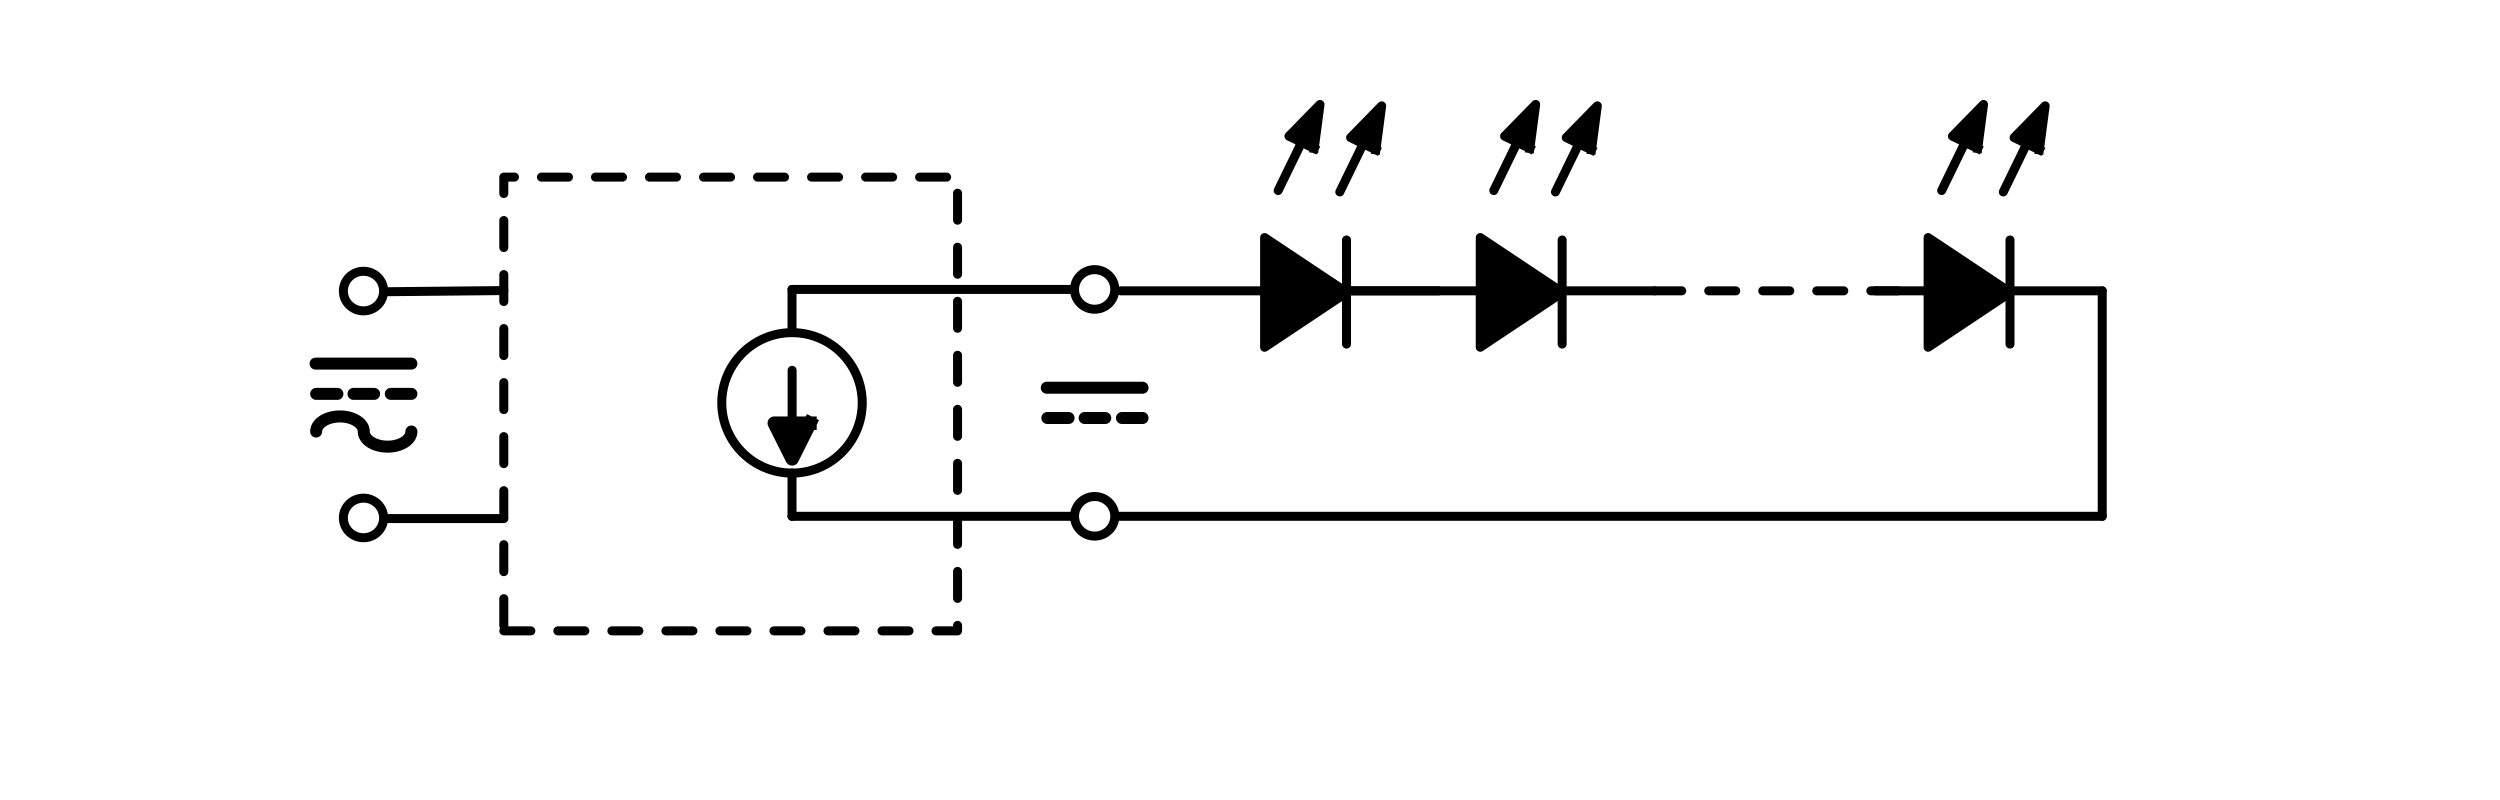 <svg xmlns="http://www.w3.org/2000/svg" xmlns:xlink="http://www.w3.org/1999/xlink" width="1197.552" height="383.391" viewBox="-80 -30 1100 400" xml:space="preserve" color-interpolation-filters="sRGB" fill="none" fill-rule="evenodd" font-size="12" overflow="visible" stroke-linecap="square" stroke-miterlimit="3">
  <style>
    .st2,.st6{stroke-width:4.5}.st2{stroke:#000;stroke-linecap:round;stroke-linejoin:round}.st6{fill:#000}.st10,.st6,.st7,.st9{stroke:#000;stroke-linecap:round;stroke-linejoin:round}.st7{marker-end:url(#mrkr13-37);stroke-width:4.5}.st10,.st9{stroke-width:6}.st10{fill:#fff;stroke-width:4.5}
  </style>
  <defs id="Markers">
    <marker id="mrkr4-23" refX="-2.64" orient="auto" markerUnits="strokeWidth" overflow="visible" fill="#000" fill-opacity="1" stroke="#000" stroke-opacity="1" stroke-width=".758">
      <use xlink:href="#lend4" transform="scale(-1.32)"/>
    </marker>
    <marker id="mrkr13-37" refX="-4.68" orient="auto" markerUnits="strokeWidth" overflow="visible" fill="#000" fill-opacity="1" stroke="#000" stroke-opacity="1" stroke-width=".641">
      <use xlink:href="#lend13" transform="scale(-1.56)"/>
    </marker>
    <path d="M2 1 0 0l2-1v2" id="lend4"/>
    <path d="M3 1 0 0l3-1v2" id="lend13"/>
  </defs>
  <g id="shape1-1" transform="translate(97.075 -2.25)">
    <path d="M0 287.54h226.77V60.77H0v226.77Z" fill="#fff" stroke="#000" stroke-dasharray="13.5,13.5" stroke-linecap="round" stroke-linejoin="round" stroke-width="4.5"/>
  </g>
  <g id="shape2-3" transform="rotate(179.436 48.962 201.618)">
    <path d="M0 287.54h57.59" class="st2"/>
  </g>
  <g id="shape3-6" transform="rotate(180 48.537 258.355)">
    <path d="M0 287.54h57.59" class="st2"/>
  </g>
  <g id="shape4-9" transform="translate(241.11 -59.51)">
    <path d="M0 287.54h654.8" class="st2"/>
  </g>
  <g id="shape5-12" transform="translate(241.11 -172.896)">
    <path d="M0 287.54h140.32" class="st2"/>
  </g>
  <g id="group6-15" transform="translate(206.011 -81.103)">
    <g id="shape7-16">
      <circle cx="35.099" cy="252.444" stroke="#000" stroke-linecap="round" stroke-linejoin="round" stroke-width="4.5" r="35.099"/>
    </g>
    <g id="shape8-18" transform="rotate(90 43.26 279.433)">
      <path d="M0 287.54h26.43" marker-end="url(#mrkr4-23)" stroke="#000" stroke-linecap="round" stroke-linejoin="round" stroke-width="4.5"/>
    </g>
  </g>
  <g id="shape9-24" transform="matrix(0 -1 -1 0 805.773 141.96)">
    <path d="M0 287.54h52.02" class="st2"/>
  </g>
  <g id="shape10-27" transform="matrix(1 0 0 -1 477.31 376.268)">
    <path d="M0 232.71v54.83l41.13-27.42L0 232.71Z" class="st6"/>
  </g>
  <g id="shape11-29" transform="rotate(180 282.157 201.447)">
    <path d="M0 287.54h158.85" class="st2"/>
  </g>
  <g id="shape12-32" transform="scale(1 -1) rotate(64.063 539.921 522.297)">
    <path d="M0 287.54h26.78" class="st7"/>
  </g>
  <g id="shape13-38" transform="scale(1 -1) rotate(64.063 523.958 498.02)">
    <path d="M0 287.54h26.78" class="st7"/>
  </g>
  <g id="shape14-43" transform="rotate(90 207.002 321.651)">
    <path d="M0 287.54h19.28" class="st2"/>
  </g>
  <g id="shape15-46" transform="rotate(90 161.107 367.546)">
    <path d="M0 287.54h21.59" class="st2"/>
  </g>
  <g id="group16-49" transform="translate(3 -94.322)">
    <g id="shape17-50" transform="rotate(180 23.942 266.796)">
      <path d="M0 287.54h47.88" class="st9"/>
    </g>
    <g id="shape18-53" transform="rotate(180 23.942 279.997)">
      <path d="M0 280a11.897 7.547 0 0 1 11.9-7.55A11.897 7.547 0 0 1 23.79 280a11.897 7.547-180 0 0 11.9 7.54 11.897 7.547-180 0 0 11.9-7.54" class="st9"/>
    </g>
    <g id="shape19-56" transform="rotate(180 5.454 274.357)">
      <path d="M0 287.54h10.61" class="st9"/>
    </g>
    <g id="shape20-59" transform="rotate(180 14.618 274.357)">
      <path d="M0 287.54h10.29" class="st9"/>
    </g>
    <g id="shape21-62" transform="rotate(180 23.942 274.357)">
      <path d="M0 287.54h10.29" class="st9"/>
    </g>
  </g>
  <g id="group22-65" transform="translate(368.422 -108.642)">
    <g id="shape23-66" transform="rotate(180 23.942 279.983)">
      <path d="M0 287.54h47.88" class="st9"/>
    </g>
    <g id="shape24-69" transform="rotate(180 5.454 287.543)">
      <path d="M0 287.54h10.61" class="st9"/>
    </g>
    <g id="shape25-72" transform="rotate(180 14.618 287.543)">
      <path d="M0 287.54h10.29" class="st9"/>
    </g>
    <g id="shape26-75" transform="rotate(180 23.942 287.543)">
      <path d="M0 287.54h10.29" class="st9"/>
    </g>
  </g>
  <g id="shape27-78" transform="translate(382.3 -163.005)">
    <ellipse cx="10.064" cy="277.653" rx="10.064" ry="9.89" class="st10"/>
  </g>
  <g id="shape28-80" transform="translate(382.3 -49.619)">
    <ellipse cx="10.064" cy="277.653" rx="10.064" ry="9.89" class="st10"/>
  </g>
  <g id="shape29-82" transform="translate(16.887 -162.186)">
    <ellipse cx="10.064" cy="277.653" rx="10.064" ry="9.89" class="st10"/>
  </g>
  <g id="shape30-84" transform="translate(16.887 -48.8)">
    <ellipse cx="10.064" cy="277.653" rx="10.064" ry="9.89" class="st10"/>
  </g>
  <g id="shape31-86" transform="matrix(0 -1 -1 0 913.543 141.96)">
    <path d="M0 287.54h52.02" class="st2"/>
  </g>
  <g id="shape32-89" transform="matrix(1 0 0 -1 585.08 376.268)">
    <path d="M0 232.71v54.83l41.13-27.42L0 232.71Z" class="st6"/>
  </g>
  <g id="shape33-91" transform="rotate(180 336.042 201.447)">
    <path d="M0 287.54h158.85" class="st2"/>
  </g>
  <g id="shape34-94" transform="scale(1 -1) rotate(64.063 593.806 608.425)">
    <path d="M0 287.54h26.78" class="st7"/>
  </g>
  <g id="shape35-99" transform="scale(1 -1) rotate(64.063 577.844 584.149)">
    <path d="M0 287.54h26.78" class="st7"/>
  </g>
  <g id="shape36-104" transform="matrix(0 -1 -1 0 1137.37 141.96)">
    <path d="M0 287.54h52.02" class="st2"/>
  </g>
  <g id="shape37-107" transform="matrix(1 0 0 -1 808.91 376.268)">
    <path d="M0 232.71v54.83l41.13-27.42L0 232.71Z" class="st6"/>
  </g>
  <g id="shape38-109" transform="rotate(180 447.957 201.447)">
    <path d="M0 287.54h113.39" class="st2"/>
  </g>
  <g id="shape39-112" transform="scale(1 -1) rotate(64.063 705.72 787.305)">
    <path d="M0 287.54h26.78" class="st7"/>
  </g>
  <g id="shape40-117" transform="scale(1 -1) rotate(64.063 689.759 763.03)">
    <path d="M0 287.54h26.78" class="st7"/>
  </g>
  <g id="shape41-122" transform="rotate(90 534.054 649.406)">
    <path d="M0 287.54h112.68" class="st2"/>
  </g>
  <g id="shape42-125" transform="rotate(180 396.88 201.447)">
    <path d="M0 287.54h121.67" stroke="#000" stroke-dasharray="13.5,13.5" stroke-linecap="round" stroke-linejoin="round" stroke-width="4.5"/>
  </g>
</svg>
